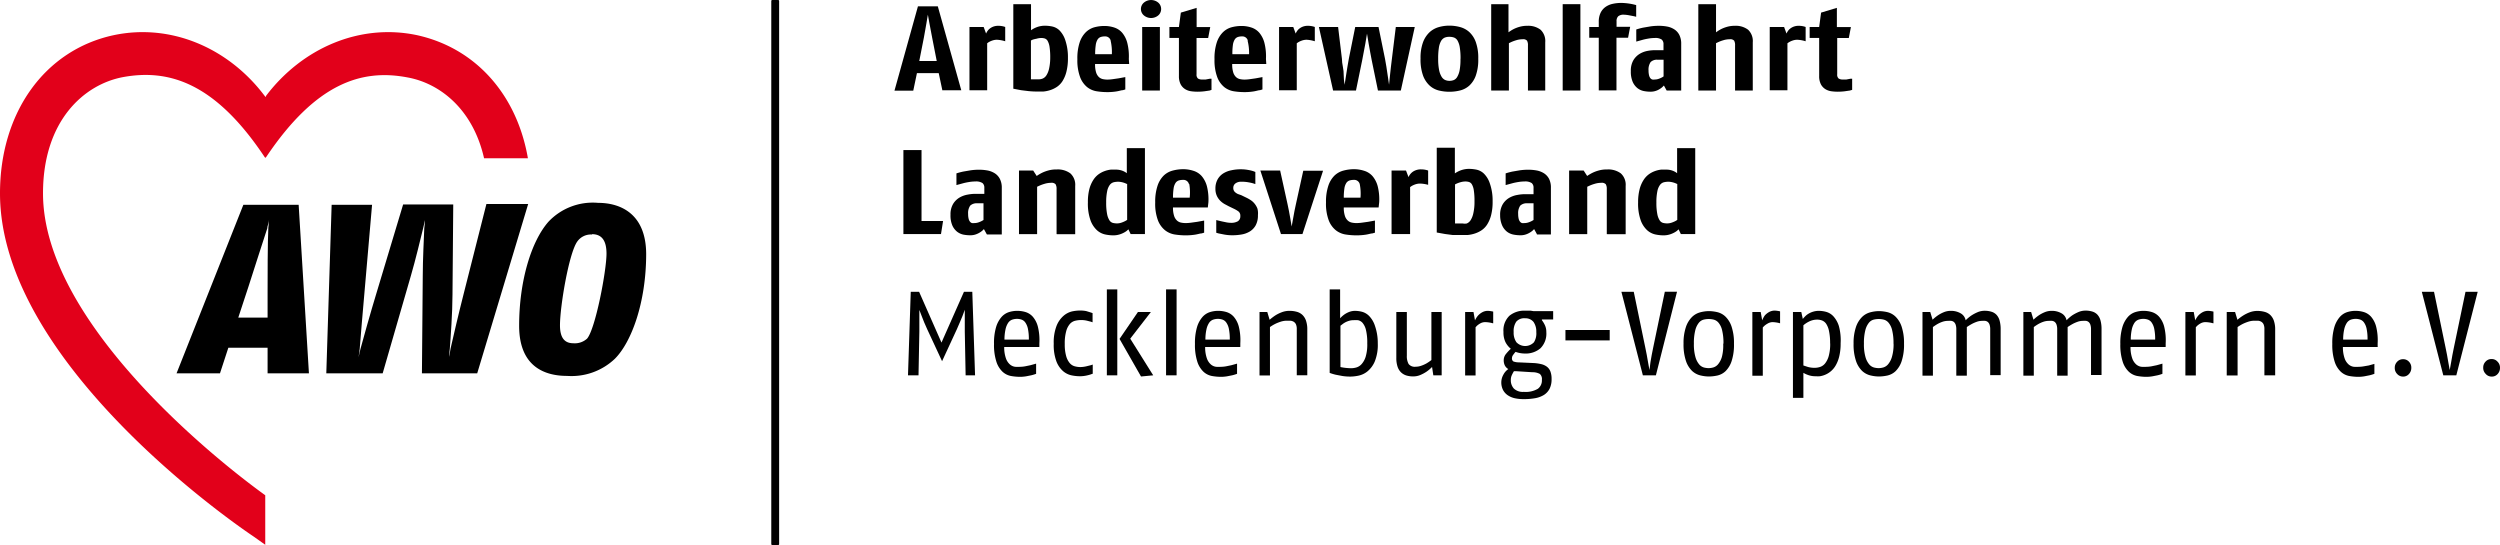 <svg id="Ebene_1" data-name="Ebene 1" xmlns="http://www.w3.org/2000/svg" viewBox="0 0 299.34 65.26"><defs><style>.cls-1{fill:#e2001a;}</style></defs><title>AWO-MV_logo</title><path d="M115.05,35.27h-4.5V25.21h2.17V33.7h2.58Z" transform="translate(-2.38 -7.24)"/><path d="M120.52,35.27l-0.33-.6-0.19.19a2.43,2.43,0,0,1-.57.36,2,2,0,0,1-.91.19,4.28,4.28,0,0,1-.8-0.08A1.86,1.86,0,0,1,117,35a2,2,0,0,1-.58-0.74,3,3,0,0,1-.23-1.3,2.43,2.43,0,0,1,.31-1.3,2.23,2.23,0,0,1,.76-0.76,2.9,2.9,0,0,1,1-.36,4.87,4.87,0,0,1,.88-0.09h1.1V29.72a0.7,0.7,0,0,0-.22-0.56,1.41,1.41,0,0,0-.87-0.19,4.4,4.4,0,0,0-.71.06q-0.39.06-.73,0.15l-0.81.22V28a8.21,8.21,0,0,1,.83-0.22l0.88-.15a7.27,7.27,0,0,1,1-.07,5.64,5.64,0,0,1,1,.09,2.48,2.48,0,0,1,.88.34,1.75,1.75,0,0,1,.61.67,2.3,2.3,0,0,1,.23,1.08v5.57h-1.78Zm-0.38-3.69h-0.77a1.12,1.12,0,0,0-.82.28,1.56,1.56,0,0,0-.25,1,2.35,2.35,0,0,0,.06.58,0.9,0.9,0,0,0,.16.34,0.5,0.5,0,0,0,.24.17,1,1,0,0,0,.29,0,1.48,1.48,0,0,0,.51-0.09,2.46,2.46,0,0,0,.41-0.18l0.17-.1v-2.1Z" transform="translate(-2.38 -7.24)"/><path d="M128.89,35.27v-5.4a1.06,1.06,0,0,0-.12-0.57,0.65,0.65,0,0,0-.55-0.17,2.7,2.7,0,0,0-.77.12,4.57,4.57,0,0,0-.63.23l-0.26.12v5.67h-2.17V27.66h1.7l0.42,0.65a5,5,0,0,1,.66-0.39,4.45,4.45,0,0,1,.74-0.27,3.51,3.51,0,0,1,1-.12,2.52,2.52,0,0,1,1.63.47,1.84,1.84,0,0,1,.58,1.51v5.77h-2.17Z" transform="translate(-2.38 -7.24)"/><path d="M137.76,35.27l-0.27-.57-0.21.19a2.68,2.68,0,0,1-.62.34,2.57,2.57,0,0,1-1,.19,4.83,4.83,0,0,1-.92-0.1,2.14,2.14,0,0,1-1-.5,3,3,0,0,1-.78-1.18,6,6,0,0,1-.32-2.17,6.15,6.15,0,0,1,.17-1.57,3.79,3.79,0,0,1,.47-1.1,2.52,2.52,0,0,1,.65-0.7,3,3,0,0,1,.73-0.38,3.25,3.25,0,0,1,.72-0.17l0.59,0a2.16,2.16,0,0,1,1.18.32l0.15,0.11v-3h2.17V35.27h-1.72Zm-0.45-6a2.5,2.5,0,0,0-1-.27,2.41,2.41,0,0,0-.57.06,0.87,0.87,0,0,0-.47.31,1.86,1.86,0,0,0-.32.75,6.29,6.29,0,0,0-.12,1.36,6.86,6.86,0,0,0,.11,1.39,2.11,2.11,0,0,0,.28.75,0.71,0.71,0,0,0,.41.31,2.1,2.1,0,0,0,.5.06,1.67,1.67,0,0,0,.58-0.11,3,3,0,0,0,.45-0.2l0.18-.11V29.25Z" transform="translate(-2.38 -7.24)"/><path d="M147,32.08h-4.17a3.06,3.06,0,0,0,.13,1,1.29,1.29,0,0,0,.34.56,1,1,0,0,0,.48.25,2.69,2.69,0,0,0,.57.06,4.93,4.93,0,0,0,.66-0.05l0.72-.1,0.83-.15V35.1l-0.31.09c-0.18,0-.45.1-0.8,0.15a7.32,7.32,0,0,1-1.09.08,8.46,8.46,0,0,1-1.3-.1,2.53,2.53,0,0,1-1.17-.5,2.84,2.84,0,0,1-.86-1.19,5.66,5.66,0,0,1-.33-2.15,6,6,0,0,1,.28-2,3.07,3.07,0,0,1,.73-1.21,2.45,2.45,0,0,1,1.07-.6,4.79,4.79,0,0,1,1.26-.17,3.94,3.94,0,0,1,1.23.19,2.18,2.18,0,0,1,1,.64,3.08,3.08,0,0,1,.62,1.21,6.41,6.41,0,0,1,.18,1.91Zm-2.26-2.8a0.68,0.68,0,0,0-.73-0.5,1.51,1.51,0,0,0-.52.08,0.74,0.74,0,0,0-.37.31,1.66,1.66,0,0,0-.22.65,7.12,7.12,0,0,0-.07,1.09h2A5.94,5.94,0,0,0,144.78,29.28Z" transform="translate(-2.38 -7.24)"/><path d="M153,33a2.47,2.47,0,0,1-.27,1.22,2,2,0,0,1-.71.74,2.81,2.81,0,0,1-1,.36,6.54,6.54,0,0,1-1.1.09,5.42,5.42,0,0,1-.92-0.08l-0.71-.14-0.28-.08V33.59l0.67,0.16,0.58,0.12a3.07,3.07,0,0,0,.5.05,1.57,1.57,0,0,0,.84-0.19,0.69,0.69,0,0,0,.29-0.63,0.63,0.63,0,0,0-.23-0.55,3.42,3.42,0,0,0-.57-0.33l-0.6-.29-0.47-.25a2.53,2.53,0,0,1-.52-0.39,2.07,2.07,0,0,1-.42-0.6,2,2,0,0,1-.17-0.84,2.26,2.26,0,0,1,.24-1.09,2,2,0,0,1,.66-0.73,2.81,2.81,0,0,1,1-.4,5.09,5.09,0,0,1,1.13-.12,4.83,4.83,0,0,1,.9.08,4.55,4.55,0,0,1,.62.15l0.23,0.09v1.45l-0.25-.08q-0.22-.07-0.63-0.14A4.36,4.36,0,0,0,151,29a1.1,1.1,0,0,0-.69.2,0.64,0.64,0,0,0-.26.53,0.65,0.65,0,0,0,.26.56,1.44,1.44,0,0,0,.29.18L151,30.61l0.68,0.33a4.45,4.45,0,0,1,.48.28,1.94,1.94,0,0,1,.45.42,2.12,2.12,0,0,1,.33.58A2.2,2.2,0,0,1,153,33Z" transform="translate(-2.38 -7.24)"/><path d="M158.33,35.27h-2.57l-2.47-7.61h2.37l0.88,4q0.08,0.36.17,0.82l0.16,0.88,0.17,1,0.18-1,0.16-.88c0.06-.31.11-0.57,0.17-0.8l0.88-4h2.37Z" transform="translate(-2.38 -7.24)"/><path d="M167.45,32.08h-4.17a3.06,3.06,0,0,0,.13,1,1.29,1.29,0,0,0,.34.56,1,1,0,0,0,.48.25,2.69,2.69,0,0,0,.57.06,4.93,4.93,0,0,0,.66-0.05l0.72-.1,0.83-.15V35.1l-0.31.09c-0.18,0-.45.1-0.8,0.15a7.32,7.32,0,0,1-1.09.08,8.46,8.46,0,0,1-1.3-.1,2.53,2.53,0,0,1-1.17-.5,2.84,2.84,0,0,1-.86-1.19,5.66,5.66,0,0,1-.33-2.15,6,6,0,0,1,.28-2,3.07,3.07,0,0,1,.73-1.21,2.45,2.45,0,0,1,1.07-.6,4.79,4.79,0,0,1,1.26-.17,3.94,3.94,0,0,1,1.23.19,2.18,2.18,0,0,1,1,.64,3.08,3.08,0,0,1,.62,1.21,6.41,6.41,0,0,1,.18,1.91Zm-2.26-2.8a0.68,0.68,0,0,0-.73-0.5,1.51,1.51,0,0,0-.52.08,0.74,0.74,0,0,0-.37.31,1.66,1.66,0,0,0-.22.65,7.12,7.12,0,0,0-.07,1.09h2A5.94,5.94,0,0,0,165.19,29.28Z" transform="translate(-2.38 -7.24)"/><path d="M172.43,29.22a1.78,1.78,0,0,0-.63.11,2.25,2.25,0,0,0-.42.2l-0.16.11v5.63H169V27.66h1.73l0.3,0.79a1.47,1.47,0,0,1,.78-0.79,1.74,1.74,0,0,1,.75-0.14,2.5,2.5,0,0,1,.82.14v1.71A4.14,4.14,0,0,0,172.43,29.22Z" transform="translate(-2.38 -7.24)"/><path d="M181.1,31.36a6.32,6.32,0,0,1-.18,1.64,3.88,3.88,0,0,1-.48,1.13,2.38,2.38,0,0,1-.69.7,3.31,3.31,0,0,1-.81.38,3.93,3.93,0,0,1-.84.17q-0.42,0-.77,0-0.5,0-1,0l-0.92-.12-1-.18V24.93h2.17V28a3.24,3.24,0,0,1,.72-0.37,2.9,2.9,0,0,1,1-.17,4.59,4.59,0,0,1,.85.09,1.84,1.84,0,0,1,.9.47,2.94,2.94,0,0,1,.71,1.16A6.22,6.22,0,0,1,181.1,31.36Zm-2.17,0a8.13,8.13,0,0,0-.08-1.32,2,2,0,0,0-.23-0.72,0.63,0.63,0,0,0-.35-0.29,1.5,1.5,0,0,0-.42-0.06,2.16,2.16,0,0,0-.6.09,3.25,3.25,0,0,0-.47.17l-0.18.09V34h0.17l0.38,0,0.38,0A1.38,1.38,0,0,0,178,34a1,1,0,0,0,.45-0.37,2.45,2.45,0,0,0,.33-0.81A5.93,5.93,0,0,0,178.93,31.37Z" transform="translate(-2.38 -7.24)"/><path d="M186.4,35.27l-0.33-.6-0.19.19a2.43,2.43,0,0,1-.57.36,2,2,0,0,1-.91.19,4.28,4.28,0,0,1-.8-0.08,1.86,1.86,0,0,1-.77-0.34,2,2,0,0,1-.58-0.74A3,3,0,0,1,182,33a2.43,2.43,0,0,1,.31-1.3,2.22,2.22,0,0,1,.76-0.76,2.89,2.89,0,0,1,1-.36,4.85,4.85,0,0,1,.88-0.09H186V29.72a0.7,0.7,0,0,0-.22-0.56,1.41,1.41,0,0,0-.87-0.19,4.39,4.39,0,0,0-.71.06q-0.39.06-.73,0.15l-0.81.22V28a8.2,8.2,0,0,1,.83-0.22l0.88-.15a7.27,7.27,0,0,1,1-.07,5.65,5.65,0,0,1,1,.09,2.49,2.49,0,0,1,.88.34,1.76,1.76,0,0,1,.61.67,2.31,2.31,0,0,1,.22,1.08v5.57H186.4ZM186,31.58h-0.77a1.12,1.12,0,0,0-.82.28,1.57,1.57,0,0,0-.25,1,2.35,2.35,0,0,0,.06.58,0.91,0.91,0,0,0,.16.34,0.5,0.5,0,0,0,.24.17,1,1,0,0,0,.29,0,1.49,1.49,0,0,0,.51-0.09,2.48,2.48,0,0,0,.41-0.18l0.17-.1v-2.1Z" transform="translate(-2.38 -7.24)"/><path d="M194.77,35.27v-5.4a1.07,1.07,0,0,0-.12-0.57,0.65,0.65,0,0,0-.55-0.17,2.7,2.7,0,0,0-.78.12,4.6,4.6,0,0,0-.63.23l-0.26.12v5.67h-2.17V27.66H192l0.42,0.65a5,5,0,0,1,.66-0.39,4.42,4.42,0,0,1,.74-0.27,3.51,3.51,0,0,1,1-.12,2.52,2.52,0,0,1,1.63.47,1.84,1.84,0,0,1,.58,1.51v5.77h-2.17Z" transform="translate(-2.38 -7.24)"/><path d="M203.64,35.27l-0.27-.57-0.21.19a2.68,2.68,0,0,1-.62.34,2.56,2.56,0,0,1-1,.19,4.84,4.84,0,0,1-.92-0.1,2.15,2.15,0,0,1-1-.5,3,3,0,0,1-.78-1.18,6,6,0,0,1-.32-2.17,6.12,6.12,0,0,1,.18-1.57,3.75,3.75,0,0,1,.47-1.1,2.53,2.53,0,0,1,.65-0.7,3,3,0,0,1,.73-0.38,3.28,3.28,0,0,1,.72-0.17l0.59,0a2.14,2.14,0,0,1,.74.11,2.08,2.08,0,0,1,.44.21l0.15,0.11v-3h2.17V35.27h-1.72Zm-0.45-6a2.5,2.5,0,0,0-1-.27,2.41,2.41,0,0,0-.57.06,0.86,0.86,0,0,0-.47.31,1.86,1.86,0,0,0-.32.75,6.28,6.28,0,0,0-.12,1.36,6.77,6.77,0,0,0,.11,1.39,2.09,2.09,0,0,0,.28.75,0.71,0.71,0,0,0,.41.31,2.1,2.1,0,0,0,.5.06,1.67,1.67,0,0,0,.58-0.11,2.92,2.92,0,0,0,.45-0.2l0.17-.11V29.25Z" transform="translate(-2.38 -7.24)"/><path d="M115.22,18.08L114.78,16h-2.61l-0.44,2.1h-2.25L112.29,8h2.38l2.81,10.05h-2.25ZM114,11.79q-0.08-.36-0.16-0.84T113.66,10q-0.08-.43-0.18-1l-0.17,1q-0.07.43-.16,0.91l-0.15.84-0.55,2.79h2.09Z" transform="translate(-2.38 -7.24)"/><path d="M121.77,12a1.7,1.7,0,0,0-.62.11,2.21,2.21,0,0,0-.42.2l-0.15.11v5.63h-2.12V10.47h1.7l0.29,0.79a1.67,1.67,0,0,1,.3-0.47,1.61,1.61,0,0,1,.46-0.32,1.67,1.67,0,0,1,.73-0.14,2.4,2.4,0,0,1,.8.14v1.71A4,4,0,0,0,121.77,12Z" transform="translate(-2.38 -7.24)"/><path d="M130.25,14.18a6.45,6.45,0,0,1-.18,1.64,3.91,3.91,0,0,1-.47,1.13,2.36,2.36,0,0,1-.68.7,3.21,3.21,0,0,1-.79.38,3.82,3.82,0,0,1-.82.17q-0.42,0-.76,0a9.76,9.76,0,0,1-1-.05l-0.91-.11-0.93-.18V7.74h2.12v3.12a3.14,3.14,0,0,1,.7-0.37,2.79,2.79,0,0,1,1-.17,4.38,4.38,0,0,1,.83.09,1.8,1.8,0,0,1,.88.47,3,3,0,0,1,.69,1.16A6.36,6.36,0,0,1,130.25,14.18Zm-2.12,0a8.33,8.33,0,0,0-.08-1.32,2.08,2.08,0,0,0-.23-0.72,0.62,0.62,0,0,0-.34-0.29,1.43,1.43,0,0,0-.41-0.06,2.07,2.07,0,0,0-.59.09A3.1,3.1,0,0,0,126,12l-0.18.09v4.65H126l0.38,0,0.37,0a1.33,1.33,0,0,0,.47-0.09,1,1,0,0,0,.44-0.37,2.47,2.47,0,0,0,.33-0.81A6.05,6.05,0,0,0,128.13,14.18Z" transform="translate(-2.38 -7.24)"/><path d="M137.58,14.9H133.5a3.14,3.14,0,0,0,.12,1,1.3,1.3,0,0,0,.33.56,1,1,0,0,0,.47.25,2.59,2.59,0,0,0,.55.06,4.78,4.78,0,0,0,.64-0.05l0.7-.1,0.81-.15v1.48l-0.3.09c-0.18,0-.44.1-0.78,0.15a7,7,0,0,1-1.07.08,8.17,8.17,0,0,1-1.27-.1,2.46,2.46,0,0,1-1.15-.5,2.85,2.85,0,0,1-.84-1.19,5.77,5.77,0,0,1-.33-2.15,6.07,6.07,0,0,1,.27-2,3.07,3.07,0,0,1,.72-1.21,2.39,2.39,0,0,1,1-.6,4.59,4.59,0,0,1,1.23-.17,3.77,3.77,0,0,1,1.21.19,2.13,2.13,0,0,1,.95.64,3.1,3.1,0,0,1,.6,1.21,6.56,6.56,0,0,1,.18,1.91Zm-2.21-2.8a0.67,0.67,0,0,0-.71-0.5,1.45,1.45,0,0,0-.51.08,0.74,0.74,0,0,0-.36.31,1.71,1.71,0,0,0-.21.65,7.34,7.34,0,0,0-.07,1.09h2A6,6,0,0,0,135.36,12.1Z" transform="translate(-2.38 -7.24)"/><path d="M141.41,8.32a1,1,0,0,1-.34.76,1.34,1.34,0,0,1-1.73,0,1,1,0,0,1,0-1.52,1.34,1.34,0,0,1,1.73,0A1,1,0,0,1,141.41,8.32Zm-2.27,9.76V10.47h2.12v7.61h-2.12Z" transform="translate(-2.38 -7.24)"/><path d="M147.22,18.08l-0.62.09a6.89,6.89,0,0,1-.85.05,5.57,5.57,0,0,1-.73-0.05,1.85,1.85,0,0,1-.71-0.24,1.54,1.54,0,0,1-.55-0.57,2.07,2.07,0,0,1-.22-1V11.78H142.4V10.47h1.14l0.23-1.72,1.89-.57v2.3h1.63l-0.25,1.31h-1.39v4.34a0.6,0.6,0,0,0,.17.51,0.85,0.85,0,0,0,.5.12l0.43,0,0.47-.09,0.22,0V18Z" transform="translate(-2.38 -7.24)"/><path d="M154,14.9h-4.08a3.15,3.15,0,0,0,.12,1,1.3,1.3,0,0,0,.33.56,1,1,0,0,0,.47.25,2.59,2.59,0,0,0,.55.06,4.78,4.78,0,0,0,.64-0.05l0.7-.1,0.81-.15v1.48l-0.3.09c-0.18,0-.44.1-0.78,0.15a7,7,0,0,1-1.07.08,8.17,8.17,0,0,1-1.27-.1,2.46,2.46,0,0,1-1.15-.5,2.86,2.86,0,0,1-.84-1.19,5.77,5.77,0,0,1-.33-2.15,6.1,6.1,0,0,1,.27-2,3.08,3.08,0,0,1,.72-1.21,2.38,2.38,0,0,1,1-.6,4.59,4.59,0,0,1,1.23-.17,3.77,3.77,0,0,1,1.21.19,2.13,2.13,0,0,1,.95.64,3.1,3.1,0,0,1,.6,1.21,6.56,6.56,0,0,1,.18,1.91Zm-2.21-2.8a0.67,0.67,0,0,0-.71-0.5,1.45,1.45,0,0,0-.51.08,0.73,0.73,0,0,0-.36.31,1.7,1.7,0,0,0-.21.65,7.42,7.42,0,0,0-.06,1.09h2A6,6,0,0,0,151.76,12.1Z" transform="translate(-2.38 -7.24)"/><path d="M158.85,12a1.7,1.7,0,0,0-.62.11,2.18,2.18,0,0,0-.42.2l-0.16.11v5.63h-2.12V10.47h1.7l0.29,0.79a1.67,1.67,0,0,1,.3-0.47,1.63,1.63,0,0,1,.46-0.32,1.67,1.67,0,0,1,.73-0.14,2.4,2.4,0,0,1,.8.14v1.71A4,4,0,0,0,158.85,12Z" transform="translate(-2.38 -7.24)"/><path d="M170.11,18.08h-2.74l-0.75-3.65q-0.08-.4-0.18-0.95t-0.18-1l-0.2-1.21q-0.11.7-.2,1.2l-0.19,1c-0.06.36-.12,0.68-0.18,0.95l-0.75,3.66H162l-1.7-7.61h2.3l0.46,3.83q0,0.39.11,0.93t0.1,1q0,0.48.11,1.16,0.1-.69.18-1.17t0.16-1q0.08-.53.16-0.92l0.77-3.83h2.79l0.78,3.83q0.08,0.39.16,0.92l0.15,1,0.17,1.16q0.06-.69.12-1.18t0.11-1q0.06-.53.11-0.9l0.47-3.83h2.27Z" transform="translate(-2.38 -7.24)"/><path d="M179.38,14.28a5.69,5.69,0,0,1-.29,2,3,3,0,0,1-.77,1.2,2.59,2.59,0,0,1-1.11.59,5.31,5.31,0,0,1-2.57,0,2.55,2.55,0,0,1-1.1-.6,3.08,3.08,0,0,1-.78-1.21,5.64,5.64,0,0,1-.29-2,5.44,5.44,0,0,1,.29-1.94,3.15,3.15,0,0,1,.78-1.21,2.71,2.71,0,0,1,1.1-.62,4.61,4.61,0,0,1,1.29-.18,4.93,4.93,0,0,1,1.27.17,2.68,2.68,0,0,1,1.11.6,3,3,0,0,1,.78,1.21A5.59,5.59,0,0,1,179.38,14.28Zm-2.12,0a8.32,8.32,0,0,0-.09-1.36,2.39,2.39,0,0,0-.26-0.8,0.85,0.85,0,0,0-.42-0.38,1.6,1.6,0,0,0-.57-0.09,1.38,1.38,0,0,0-.59.11,1,1,0,0,0-.42.42,2.43,2.43,0,0,0-.25.81,8.44,8.44,0,0,0-.08,1.3,6.71,6.71,0,0,0,.11,1.32,2.46,2.46,0,0,0,.29.8,1,1,0,0,0,.42.4,1.29,1.29,0,0,0,.52.11,1.45,1.45,0,0,0,.52-0.09,0.88,0.88,0,0,0,.42-0.38,2.45,2.45,0,0,0,.29-0.8A6.88,6.88,0,0,0,177.25,14.28Z" transform="translate(-2.38 -7.24)"/><path d="M185.33,18.08v-5.4a1.08,1.08,0,0,0-.11-0.57,0.62,0.62,0,0,0-.54-0.17,2.59,2.59,0,0,0-.76.12,4.41,4.41,0,0,0-.62.23l-0.25.12v5.67h-2.12V7.74H183v3.37a4.41,4.41,0,0,1,.62-0.39,4.06,4.06,0,0,1,.71-0.27,3.29,3.29,0,0,1,.92-0.12,2.43,2.43,0,0,1,1.59.47,1.86,1.86,0,0,1,.56,1.51v5.77h-2.12Z" transform="translate(-2.38 -7.24)"/><path d="M189.49,18.08V7.74h2.12V18.08h-2.12Z" transform="translate(-2.38 -7.24)"/><path d="M198.06,9.19l-0.57-.11A4.19,4.19,0,0,0,196.83,9a1,1,0,0,0-.69.19,0.78,0.78,0,0,0-.2.6v0.66h1.63l-0.25,1.31h-1.39v6.3h-2.12v-6.3h-1.14V10.47h1.14V9.87a2.43,2.43,0,0,1,.22-1.1,1.84,1.84,0,0,1,.59-0.7,2.35,2.35,0,0,1,.86-0.37,4.69,4.69,0,0,1,1-.11,7.12,7.12,0,0,1,1.81.26V9.25Z" transform="translate(-2.38 -7.24)"/><path d="M201.94,18.08l-0.33-.6-0.19.19a2.39,2.39,0,0,1-.55.36,2,2,0,0,1-.89.19,4.12,4.12,0,0,1-.78-0.08,1.8,1.8,0,0,1-.75-0.34,2,2,0,0,1-.57-0.74,3.07,3.07,0,0,1-.23-1.3,2.47,2.47,0,0,1,.3-1.3,2.21,2.21,0,0,1,.74-0.76,2.81,2.81,0,0,1,.93-0.36,4.66,4.66,0,0,1,.86-0.09h1.08V12.54a0.71,0.71,0,0,0-.21-0.56,1.35,1.35,0,0,0-.85-0.19,4.21,4.21,0,0,0-.69.06q-0.38.06-.72,0.15l-0.79.22V10.77a7.91,7.91,0,0,1,.82-0.22L200,10.4a7,7,0,0,1,1-.07,5.41,5.41,0,0,1,1,.09,2.39,2.39,0,0,1,.86.34,1.73,1.73,0,0,1,.6.67,2.33,2.33,0,0,1,.22,1.08v5.57h-1.75Zm-0.37-3.69h-0.75a1.08,1.08,0,0,0-.8.28,1.59,1.59,0,0,0-.25,1,2.36,2.36,0,0,0,.06.58,0.9,0.9,0,0,0,.15.34,0.48,0.48,0,0,0,.24.17,1,1,0,0,0,.29,0,1.42,1.42,0,0,0,.5-0.09,2.52,2.52,0,0,0,.4-0.18l0.16-.1v-2.1Z" transform="translate(-2.38 -7.24)"/><path d="M210.13,18.08v-5.4a1.08,1.08,0,0,0-.11-0.57,0.62,0.62,0,0,0-.54-0.17,2.59,2.59,0,0,0-.76.12,4.41,4.41,0,0,0-.62.23l-0.25.12v5.67h-2.12V7.74h2.12v3.37a4.41,4.41,0,0,1,.62-0.39,4.06,4.06,0,0,1,.71-0.27,3.29,3.29,0,0,1,.92-0.12,2.43,2.43,0,0,1,1.59.47,1.86,1.86,0,0,1,.56,1.51v5.77h-2.12Z" transform="translate(-2.38 -7.24)"/><path d="M217.6,12a1.7,1.7,0,0,0-.62.11,2.18,2.18,0,0,0-.42.2l-0.16.11v5.63h-2.12V10.47H216l0.29,0.79a1.67,1.67,0,0,1,.3-0.47,1.63,1.63,0,0,1,.46-0.32,1.67,1.67,0,0,1,.73-0.14,2.4,2.4,0,0,1,.8.14v1.71A4,4,0,0,0,217.6,12Z" transform="translate(-2.38 -7.24)"/><path d="M223.88,18.08l-0.62.09a6.89,6.89,0,0,1-.85.05,5.57,5.57,0,0,1-.73-0.05,1.85,1.85,0,0,1-.71-0.24,1.54,1.54,0,0,1-.55-0.57,2.07,2.07,0,0,1-.22-1V11.78h-1.14V10.47h1.14l0.23-1.72,1.89-.57v2.3H224l-0.25,1.31h-1.39v4.34a0.6,0.6,0,0,0,.17.51,0.85,0.85,0,0,0,.5.12l0.43,0,0.47-.09,0.22,0V18Z" transform="translate(-2.38 -7.24)"/><path d="M118,52.18l-0.1-5.23c0-.33,0-0.66,0-1s0-.59,0-0.83,0-.51,0-0.79q-0.15.43-.28,0.76l-0.31.74-0.35.81-1.78,3.85-1.79-3.85q-0.19-.41-0.36-0.82l-0.29-.74-0.28-.73c0,0.29,0,.55,0,0.78s0,0.51,0,.82,0,0.64,0,1l-0.1,5.23h-1.26l0.33-10h1l2.68,6.08,2.69-6.08h1l0.33,10H118Z" transform="translate(-2.38 -7.24)"/><path d="M126.81,48.79h-4.19a3.94,3.94,0,0,0,.22,1.4,1.7,1.7,0,0,0,.49.71,1.19,1.19,0,0,0,.61.26,5.19,5.19,0,0,0,.59,0,3.61,3.61,0,0,0,.6-0.06l0.63-.13,0.68-.19V52c-0.22.08-.42,0.14-0.6,0.18l-0.61.12a4.31,4.31,0,0,1-.7.06,6.27,6.27,0,0,1-1.1-.1,2.05,2.05,0,0,1-1-.5,2.85,2.85,0,0,1-.74-1.19,6.45,6.45,0,0,1-.29-2.14,6.69,6.69,0,0,1,.24-2,3.26,3.26,0,0,1,.63-1.2,2,2,0,0,1,.89-0.61,3.3,3.3,0,0,1,1-.16,3.45,3.45,0,0,1,1,.14,1.93,1.93,0,0,1,.88.56,2.93,2.93,0,0,1,.61,1.19,6.71,6.71,0,0,1,.18,2v0.4Zm-1.24-.89a6,6,0,0,0-.11-1.29,2.05,2.05,0,0,0-.31-0.75,0.93,0.93,0,0,0-.45-0.35,1.67,1.67,0,0,0-.53-0.09,1.8,1.8,0,0,0-.61.1,1,1,0,0,0-.47.38,2.29,2.29,0,0,0-.31.76,5.77,5.77,0,0,0-.13,1.24h2.93Z" transform="translate(-2.38 -7.24)"/><path d="M133.17,52l-0.22.08a4.55,4.55,0,0,1-.55.14,3.73,3.73,0,0,1-.73.07,5.06,5.06,0,0,1-1-.11,2.28,2.28,0,0,1-1-.5,2.94,2.94,0,0,1-.8-1.17,5.65,5.65,0,0,1-.32-2.12,5.5,5.5,0,0,1,.34-2.14,3.11,3.11,0,0,1,.84-1.2,2.41,2.41,0,0,1,1-.52,4.75,4.75,0,0,1,1-.11,3.55,3.55,0,0,1,.72.07L133,44.66l0.2,0.07v1.1L133,45.76l-0.51-.13a3.09,3.09,0,0,0-.66-0.07,3.17,3.17,0,0,0-.69.08,1.26,1.26,0,0,0-.63.36,2.15,2.15,0,0,0-.46.87,5.41,5.41,0,0,0-.18,1.57,5.06,5.06,0,0,0,.17,1.44,2.2,2.2,0,0,0,.43.84,1.2,1.2,0,0,0,.6.38,2.62,2.62,0,0,0,.66.09,3.27,3.27,0,0,0,.68-0.08l0.57-.14,0.24-.08V52Z" transform="translate(-2.38 -7.24)"/><path d="M134.91,52.18V41.89h1.25V52.18h-1.25ZM139,52.32l-2.57-4.5,2.2-3.22h1.55l-2.47,3.19,2.75,4.39Z" transform="translate(-2.38 -7.24)"/><path d="M142,52.18V41.89h1.26V52.18H142Z" transform="translate(-2.38 -7.24)"/><path d="M150.87,48.79h-4.19a4,4,0,0,0,.22,1.4,1.7,1.7,0,0,0,.49.71,1.19,1.19,0,0,0,.61.26,5.19,5.19,0,0,0,.59,0,3.6,3.6,0,0,0,.6-0.06l0.63-.13,0.68-.19V52c-0.22.08-.42,0.14-0.6,0.18l-0.61.12a4.3,4.3,0,0,1-.7.06,6.25,6.25,0,0,1-1.1-.1,2.05,2.05,0,0,1-1-.5,2.85,2.85,0,0,1-.74-1.19,6.47,6.47,0,0,1-.29-2.14,6.69,6.69,0,0,1,.24-2,3.26,3.26,0,0,1,.63-1.2,2,2,0,0,1,.89-0.61,3.3,3.3,0,0,1,1-.16,3.45,3.45,0,0,1,1,.14,1.93,1.93,0,0,1,.88.56,2.93,2.93,0,0,1,.61,1.19,6.72,6.72,0,0,1,.18,2v0.4Zm-1.24-.89a6,6,0,0,0-.11-1.29,2,2,0,0,0-.31-0.75,0.93,0.93,0,0,0-.45-0.35,1.66,1.66,0,0,0-.53-0.09,1.8,1.8,0,0,0-.61.1,1,1,0,0,0-.47.38,2.26,2.26,0,0,0-.31.76,5.7,5.7,0,0,0-.13,1.24h2.93Z" transform="translate(-2.38 -7.24)"/><path d="M157.65,52.18V46.66a1.36,1.36,0,0,0-.1-0.59,0.72,0.72,0,0,0-.28-0.31,1,1,0,0,0-.38-0.12l-0.42,0a2.41,2.41,0,0,0-.75.12,5.15,5.15,0,0,0-.65.26,4.78,4.78,0,0,0-.63.38v5.8h-1.25V44.6h0.93l0.28,0.93a6,6,0,0,1,.71-0.54,4.3,4.3,0,0,1,.76-0.37,2.58,2.58,0,0,1,.92-0.16,3.22,3.22,0,0,1,.85.11,1.6,1.6,0,0,1,.67.36,1.74,1.74,0,0,1,.44.69,3.19,3.19,0,0,1,.16,1.09v5.46h-1.26Z" transform="translate(-2.38 -7.24)"/><path d="M167.35,48.35a5.3,5.3,0,0,1-.36,2.17,3.11,3.11,0,0,1-.88,1.19,2.54,2.54,0,0,1-1.07.51,5,5,0,0,1-.93.11,6.1,6.1,0,0,1-1-.07l-0.79-.15a6.07,6.07,0,0,1-.73-0.22v-10h1.25v3.46a3.4,3.4,0,0,1,.49-0.44,2.73,2.73,0,0,1,.57-0.31,2,2,0,0,1,.75-0.14,3.64,3.64,0,0,1,.77.1,1.9,1.9,0,0,1,.87.49,3,3,0,0,1,.71,1.17A6.26,6.26,0,0,1,167.35,48.35Zm-1.26,0a6.38,6.38,0,0,0-.16-1.62,2.05,2.05,0,0,0-.41-0.84,1,1,0,0,0-.54-0.31,3.46,3.46,0,0,0-.56,0,1.65,1.65,0,0,0-.46.06,2.6,2.6,0,0,0-.43.16,2.21,2.21,0,0,0-.36.22l-0.29.22v4.95a6.8,6.8,0,0,0,1.27.14,2.33,2.33,0,0,0,.63-0.09,1.38,1.38,0,0,0,.63-0.4,2.38,2.38,0,0,0,.49-0.89A5.05,5.05,0,0,0,166.09,48.36Z" transform="translate(-2.38 -7.24)"/><path d="M174,52.18l-0.15-1a4.31,4.31,0,0,1-.66.56,4.44,4.44,0,0,1-.72.39,2.16,2.16,0,0,1-.87.18,2.75,2.75,0,0,1-.82-0.11,1.61,1.61,0,0,1-.64-0.37,1.67,1.67,0,0,1-.42-0.68,3.24,3.24,0,0,1-.15-1.05V44.6h1.26v5.22a1.93,1.93,0,0,0,.21,1,0.92,0.92,0,0,0,.84.33,2,2,0,0,0,.68-0.12,3.9,3.9,0,0,0,.61-0.27,5.47,5.47,0,0,0,.6-0.41V44.6H175v7.58h-1Z" transform="translate(-2.38 -7.24)"/><path d="M181.13,45.95a3.68,3.68,0,0,0-.91-0.14,1.2,1.2,0,0,0-.61.16,2.17,2.17,0,0,0-.4.29l-0.15.16v5.78h-1.25V44.6h1l0.18,1a2.42,2.42,0,0,1,.36-0.57,2,2,0,0,1,.49-0.39,1.38,1.38,0,0,1,.72-0.18,3.39,3.39,0,0,1,.61.09v1.4Z" transform="translate(-2.38 -7.24)"/><path d="M187,45.58a3.29,3.29,0,0,1,.38.64,1.92,1.92,0,0,1,.15.79,2.47,2.47,0,0,1-.7,1.93,2.71,2.71,0,0,1-1.88.63,3.24,3.24,0,0,1-1.1-.2,3.69,3.69,0,0,0-.31.39,0.6,0.6,0,0,0-.12.34,0.42,0.42,0,0,0,.17.42,1.94,1.94,0,0,0,.66.11L186,50.71a5.08,5.08,0,0,1,.92.13,1.82,1.82,0,0,1,.68.31,1.31,1.31,0,0,1,.42.57,2.45,2.45,0,0,1,.14.89,2.52,2.52,0,0,1-.24,1.18,1.92,1.92,0,0,1-.68.74,3,3,0,0,1-1.06.39,7.53,7.53,0,0,1-1.36.11,4.81,4.81,0,0,1-1.08-.11,2.42,2.42,0,0,1-.85-0.37,1.74,1.74,0,0,1-.55-0.63,2,2,0,0,1-.2-0.91,1.88,1.88,0,0,1,.24-0.89,1.86,1.86,0,0,1,.6-0.69,1.06,1.06,0,0,1-.43-0.46,1.41,1.41,0,0,1-.12-0.6,1.18,1.18,0,0,1,.27-0.75,5.72,5.72,0,0,1,.58-0.62,2.48,2.48,0,0,1-.64-0.79,2.65,2.65,0,0,1-.24-1.22,2.43,2.43,0,0,1,.71-1.94,2.8,2.8,0,0,1,1.89-.61l0.36,0,0.3,0,0.31,0.05,0.38,0h2v1H187Zm0,7.14a0.81,0.81,0,0,0-.25-0.71,1.79,1.79,0,0,0-.88-0.2l-1.9-.12h-0.17l-0.15,0a4.21,4.21,0,0,0-.26.49,1.37,1.37,0,0,0-.11.58,1.46,1.46,0,0,0,.36,1,1.54,1.54,0,0,0,1.19.4,2.86,2.86,0,0,0,1.69-.37A1.24,1.24,0,0,0,187,52.72ZM186.33,47a2,2,0,0,0-.33-1.21,1.23,1.23,0,0,0-1-.44,1.25,1.25,0,0,0-1.07.41,2,2,0,0,0-.31,1.24,2,2,0,0,0,.33,1.22,1.45,1.45,0,0,0,2.1,0A2,2,0,0,0,186.33,47Z" transform="translate(-2.38 -7.24)"/><path d="M189.82,48V46.75h5.3V48h-5.3Z" transform="translate(-2.38 -7.24)"/><path d="M200.65,52.18h-1.56l-2.57-10H198l1.39,6.72c0.06,0.26.11,0.54,0.17,0.85l0.15,0.86,0.17,0.94L200,50.6l0.15-.86c0.06-.31.11-0.59,0.17-0.85l1.4-6.72h1.46Z" transform="translate(-2.38 -7.24)"/><path d="M210,48.39a6.3,6.3,0,0,1-.29,2.11,3,3,0,0,1-.73,1.19,2.09,2.09,0,0,1-1,.52,4.89,4.89,0,0,1-1,.11,4.41,4.41,0,0,1-1-.13,2.22,2.22,0,0,1-1-.54,3,3,0,0,1-.73-1.19,6.18,6.18,0,0,1-.29-2.08,6,6,0,0,1,.29-2,3.09,3.09,0,0,1,.73-1.19,2.21,2.21,0,0,1,1-.56,4.22,4.22,0,0,1,1-.14,4.65,4.65,0,0,1,1,.12,2.12,2.12,0,0,1,1,.54,3,3,0,0,1,.73,1.19A6.19,6.19,0,0,1,210,48.39Zm-1.26,0a6.31,6.31,0,0,0-.17-1.64,2.14,2.14,0,0,0-.43-0.88,1.13,1.13,0,0,0-.57-0.36,2.52,2.52,0,0,0-1.2,0,1.1,1.1,0,0,0-.57.37,2.29,2.29,0,0,0-.43.89,6.15,6.15,0,0,0-.17,1.62,5.48,5.48,0,0,0,.19,1.62,2.33,2.33,0,0,0,.46.88,1.15,1.15,0,0,0,.58.36,2.42,2.42,0,0,0,.54.07,2.21,2.21,0,0,0,.54-0.08,1.19,1.19,0,0,0,.58-0.38,2.41,2.41,0,0,0,.46-0.88A5.34,5.34,0,0,0,208.71,48.39Z" transform="translate(-2.38 -7.24)"/><path d="M215.52,45.95a3.68,3.68,0,0,0-.91-0.14A1.2,1.2,0,0,0,214,46a2.17,2.17,0,0,0-.4.29l-0.15.16v5.78H212.2V44.6h1l0.18,1A2.42,2.42,0,0,1,213.7,45a2,2,0,0,1,.49-0.39,1.38,1.38,0,0,1,.72-0.18,3.39,3.39,0,0,1,.61.09v1.4Z" transform="translate(-2.38 -7.24)"/><path d="M222.77,48.35a6.36,6.36,0,0,1-.17,1.57,4,4,0,0,1-.43,1.09,2.6,2.6,0,0,1-1.25,1.1,2.71,2.71,0,0,1-.63.18,3.59,3.59,0,0,1-.51,0,2.53,2.53,0,0,1-.91-0.15,3,3,0,0,1-.56-0.26v3h-1.25V44.6h1l0.18,0.83a4.29,4.29,0,0,1,.32-0.35,2,2,0,0,1,.42-0.31,2.46,2.46,0,0,1,.53-0.22,2.31,2.31,0,0,1,.66-0.09,3.43,3.43,0,0,1,.86.12,1.87,1.87,0,0,1,.87.53,3.13,3.13,0,0,1,.66,1.17A6.49,6.49,0,0,1,222.77,48.35Zm-1.26,0a6.82,6.82,0,0,0-.13-1.46,2.44,2.44,0,0,0-.33-0.86,1.06,1.06,0,0,0-.49-0.41,1.62,1.62,0,0,0-.59-0.11,2.15,2.15,0,0,0-1,.24,3,3,0,0,0-.66.44V51l0.52,0.17a2.87,2.87,0,0,0,.85.11,2.08,2.08,0,0,0,.65-0.11,1.3,1.3,0,0,0,.59-0.43,2.51,2.51,0,0,0,.43-0.89A5.51,5.51,0,0,0,221.52,48.36Z" transform="translate(-2.38 -7.24)"/><path d="M230.36,48.39a6.3,6.3,0,0,1-.29,2.11,3,3,0,0,1-.73,1.19,2.09,2.09,0,0,1-1,.52,4.89,4.89,0,0,1-1,.11,4.41,4.41,0,0,1-1-.13,2.22,2.22,0,0,1-1-.54,3,3,0,0,1-.73-1.19,6.18,6.18,0,0,1-.29-2.08,6,6,0,0,1,.29-2,3.09,3.09,0,0,1,.73-1.19,2.21,2.21,0,0,1,1-.56,4.22,4.22,0,0,1,1-.14,4.65,4.65,0,0,1,1,.12,2.12,2.12,0,0,1,1,.54,3,3,0,0,1,.73,1.19A6.19,6.19,0,0,1,230.36,48.39Zm-1.26,0a6.31,6.31,0,0,0-.17-1.64,2.14,2.14,0,0,0-.43-0.88,1.13,1.13,0,0,0-.57-0.36,2.52,2.52,0,0,0-1.2,0,1.1,1.1,0,0,0-.57.37,2.29,2.29,0,0,0-.43.89,6.15,6.15,0,0,0-.17,1.62,5.48,5.48,0,0,0,.19,1.62,2.33,2.33,0,0,0,.46.88,1.15,1.15,0,0,0,.58.36,2.42,2.42,0,0,0,.54.07,2.21,2.21,0,0,0,.54-0.08,1.19,1.19,0,0,0,.58-0.38,2.41,2.41,0,0,0,.46-0.88A5.34,5.34,0,0,0,229.11,48.39Z" transform="translate(-2.38 -7.24)"/><path d="M240.68,52.18V46.66a1.64,1.64,0,0,0-.08-0.55,0.75,0.75,0,0,0-.2-0.31,0.65,0.65,0,0,0-.31-0.14,2,2,0,0,0-.39,0,1.87,1.87,0,0,0-.63.11,4.16,4.16,0,0,0-.59.26,6.78,6.78,0,0,0-.6.37v5.82h-1.26V46.66a1.64,1.64,0,0,0-.08-0.55,0.76,0.76,0,0,0-.2-0.31,0.66,0.66,0,0,0-.31-0.14,2,2,0,0,0-.39,0,2,2,0,0,0-.68.11,3.47,3.47,0,0,0-.58.26,5.44,5.44,0,0,0-.56.37v5.82h-1.25V44.6h0.93l0.28,0.92a5,5,0,0,1,.65-0.53,4,4,0,0,1,.7-0.37,2.15,2.15,0,0,1,.83-0.16,2.29,2.29,0,0,1,1.17.29,1.21,1.21,0,0,1,.61.84,4.68,4.68,0,0,1,.68-0.57,4.78,4.78,0,0,1,.73-0.39,2.16,2.16,0,0,1,.87-0.18,2.73,2.73,0,0,1,.79.11,1.39,1.39,0,0,1,.61.36,1.67,1.67,0,0,1,.38.69,3.84,3.84,0,0,1,.13,1.09v5.46h-1.26Z" transform="translate(-2.38 -7.24)"/><path d="M252.75,52.18V46.66a1.64,1.64,0,0,0-.08-0.55,0.75,0.75,0,0,0-.2-0.31,0.65,0.65,0,0,0-.31-0.14,2,2,0,0,0-.39,0,1.87,1.87,0,0,0-.63.11,4.16,4.16,0,0,0-.59.26,6.78,6.78,0,0,0-.6.37v5.82H248.7V46.66a1.64,1.64,0,0,0-.08-0.55,0.76,0.76,0,0,0-.2-0.31,0.66,0.66,0,0,0-.31-0.14,2,2,0,0,0-.39,0,2,2,0,0,0-.68.11,3.47,3.47,0,0,0-.58.26,5.44,5.44,0,0,0-.56.37v5.82h-1.25V44.6h0.93l0.28,0.92a5,5,0,0,1,.65-0.53,4,4,0,0,1,.7-0.37,2.15,2.15,0,0,1,.83-0.16,2.29,2.29,0,0,1,1.17.29,1.21,1.21,0,0,1,.61.84A4.68,4.68,0,0,1,250.5,45a4.78,4.78,0,0,1,.73-0.39,2.16,2.16,0,0,1,.87-0.18,2.73,2.73,0,0,1,.79.11,1.39,1.39,0,0,1,.61.36,1.67,1.67,0,0,1,.38.69,3.84,3.84,0,0,1,.13,1.09v5.46h-1.26Z" transform="translate(-2.38 -7.24)"/><path d="M261.67,48.79h-4.19a4,4,0,0,0,.22,1.4,1.7,1.7,0,0,0,.49.71,1.19,1.19,0,0,0,.61.26,5.19,5.19,0,0,0,.59,0,3.6,3.6,0,0,0,.6-0.06l0.63-.13,0.68-.19V52c-0.22.08-.42,0.14-0.6,0.18l-0.61.12a4.3,4.3,0,0,1-.7.06,6.25,6.25,0,0,1-1.1-.1,2.05,2.05,0,0,1-1-.5,2.85,2.85,0,0,1-.74-1.19,6.47,6.47,0,0,1-.29-2.14,6.69,6.69,0,0,1,.24-2,3.26,3.26,0,0,1,.63-1.2,2,2,0,0,1,.89-0.61,3.3,3.3,0,0,1,1-.16,3.45,3.45,0,0,1,1,.14,1.93,1.93,0,0,1,.88.56,2.93,2.93,0,0,1,.61,1.19,6.72,6.72,0,0,1,.18,2v0.4Zm-1.24-.89a6,6,0,0,0-.11-1.29,2,2,0,0,0-.31-0.75,0.93,0.93,0,0,0-.45-0.35,1.66,1.66,0,0,0-.53-0.09,1.8,1.8,0,0,0-.61.1,1,1,0,0,0-.47.38,2.26,2.26,0,0,0-.31.76,5.7,5.7,0,0,0-.13,1.24h2.93Z" transform="translate(-2.38 -7.24)"/><path d="M267.37,45.95a3.68,3.68,0,0,0-.91-0.14,1.2,1.2,0,0,0-.61.16,2.17,2.17,0,0,0-.4.29l-0.15.16v5.78h-1.25V44.6h1l0.18,1a2.42,2.42,0,0,1,.36-0.57,2,2,0,0,1,.49-0.39,1.38,1.38,0,0,1,.72-0.18,3.39,3.39,0,0,1,.61.09v1.4Z" transform="translate(-2.38 -7.24)"/><path d="M273.51,52.18V46.66a1.36,1.36,0,0,0-.1-0.59,0.72,0.72,0,0,0-.28-0.31,1,1,0,0,0-.38-0.12l-0.42,0a2.41,2.41,0,0,0-.75.12,5.15,5.15,0,0,0-.65.26,4.78,4.78,0,0,0-.63.38v5.8H269V44.6H270l0.28,0.93A6,6,0,0,1,271,45a4.3,4.3,0,0,1,.76-0.37,2.58,2.58,0,0,1,.92-0.16,3.22,3.22,0,0,1,.85.11,1.6,1.6,0,0,1,.67.36,1.74,1.74,0,0,1,.44.69,3.19,3.19,0,0,1,.16,1.09v5.46h-1.26Z" transform="translate(-2.38 -7.24)"/><path d="M287.1,48.79h-4.19a4,4,0,0,0,.22,1.4,1.7,1.7,0,0,0,.49.71,1.19,1.19,0,0,0,.61.26,5.19,5.19,0,0,0,.59,0,3.6,3.6,0,0,0,.6-0.06L286,51l0.68-.19V52c-0.22.08-.42,0.14-0.6,0.18l-0.61.12a4.3,4.3,0,0,1-.7.06,6.25,6.25,0,0,1-1.1-.1,2.05,2.05,0,0,1-1-.5,2.85,2.85,0,0,1-.74-1.19,6.47,6.47,0,0,1-.29-2.14,6.69,6.69,0,0,1,.24-2,3.26,3.26,0,0,1,.63-1.2,2,2,0,0,1,.89-0.61,3.3,3.3,0,0,1,1-.16,3.45,3.45,0,0,1,1,.14,1.93,1.93,0,0,1,.88.56,2.93,2.93,0,0,1,.61,1.19,6.72,6.72,0,0,1,.18,2v0.4Zm-1.24-.89a6,6,0,0,0-.11-1.29,2,2,0,0,0-.31-0.75,0.93,0.93,0,0,0-.45-0.35,1.66,1.66,0,0,0-.53-0.09,1.8,1.8,0,0,0-.61.1,1,1,0,0,0-.47.38,2.26,2.26,0,0,0-.31.76,5.7,5.7,0,0,0-.13,1.24h2.93Z" transform="translate(-2.38 -7.24)"/><path d="M291.1,51.28a1.06,1.06,0,0,1-.28.74,0.9,0.9,0,0,1-.7.31,0.93,0.93,0,0,1-.71-0.31,1,1,0,0,1-.29-0.74,1,1,0,0,1,.29-0.73,0.93,0.93,0,0,1,.71-0.3,0.91,0.91,0,0,1,.7.3A1,1,0,0,1,291.1,51.28Z" transform="translate(-2.38 -7.24)"/><path d="M296.49,52.18h-1.56l-2.57-10h1.46l1.39,6.72c0.06,0.26.11,0.54,0.17,0.85l0.15,0.86,0.17,0.94,0.17-.94,0.15-.86c0.06-.31.11-0.59,0.17-0.85l1.4-6.72h1.46Z" transform="translate(-2.38 -7.24)"/><path d="M301.72,51.28a1.06,1.06,0,0,1-.28.74,0.9,0.9,0,0,1-.7.31A0.93,0.93,0,0,1,300,52a1,1,0,0,1-.29-0.74,1,1,0,0,1,.29-0.73,0.93,0.93,0,0,1,.71-0.3,0.91,0.91,0,0,1,.7.3A1,1,0,0,1,301.72,51.28Z" transform="translate(-2.38 -7.24)"/><rect x="92.35" width="0.94" height="65.26" rx="0.1" ry="0.1"/><g id="g6"><path id="path8" class="cls-1" d="M65.59,26.19C64.27,18.57,59.34,13,52.31,11.45,45.46,10,38.57,13,34.24,18.71c0,0,0,.09-0.09.14a0.35,0.35,0,0,0-.09-0.14C29.76,13,22.87,10,16,11.45,7.72,13.23,2.38,20.72,2.38,30.39,2.38,51,31.5,70.65,32.73,71.47l1.41,1V66.54C28.44,62.44,7.53,45.87,7.53,30.39c0-8.72,4.93-13.05,9.59-13.92,5.48-1,11,.68,16.89,9.49a0.85,0.85,0,0,0,.14.18A0.85,0.85,0,0,0,34.28,26c5.93-8.81,11.41-10.54,16.89-9.49C55,17.2,59,20.26,60.34,26.19h5.25Z" transform="translate(-2.38 -7.24)"/><path id="path10" d="M34.42,51.94l0-3.06h-4.7l-1,3.06h-5.2l8-20.18h6.62l1.23,20.18h-5Zm0-17.48c-0.41,1.32-1.64,5-2.28,7.07l-1.23,3.74h3.51l0-3c0-1.6,0-6.21.09-7.76,0-.14.09-0.73,0.09-1,0,0.23-.18.82-0.23,1" transform="translate(-2.38 -7.24)"/><path id="path12" d="M59.52,51.94H52.9L53,40.25c0-1.87.14-4.56,0.18-5.66,0-.14.09-0.64,0.09-1-0.09.32-.18,0.87-0.23,1-0.27,1.1-.91,3.79-1.46,5.66L48.2,51.94H41.45l0.64-20.18h4.84L46,42.49c-0.18,2.05-.46,5.29-0.55,6.53,0,0.09-.09.64-0.14,1,0.09-.32.18-0.87,0.23-1,0.32-1.19,1.23-4.43,1.87-6.53l3.24-10.77h6L56.56,42.49c0,2.19-.23,5.29-0.32,6.48,0,0.14-.09.68-0.09,1,0.09-.32.14-0.87,0.18-1,0.27-1.19,1-4.34,1.55-6.48l2.74-10.82h5Z" transform="translate(-2.38 -7.24)"/><path id="path14" d="M76,50.2a7.53,7.53,0,0,1-5.71,2.05c-2.56,0-5.75-1-5.75-6,0-5.39,1.46-10.13,3.51-12.46A7.29,7.29,0,0,1,74,31.53c2.65,0,5.75,1.28,5.75,6.16C79.74,43.45,78,48.2,76,50.2M73.26,35.32a2,2,0,0,0-1.78.87c-1,1.46-2.05,7.76-2.05,10,0,1.55.59,2.15,1.6,2.15a2.18,2.18,0,0,0,1.64-.55c1-1.14,2.33-8.12,2.33-10.18,0-1.41-.46-2.33-1.73-2.33" transform="translate(-2.38 -7.24)"/></g></svg>